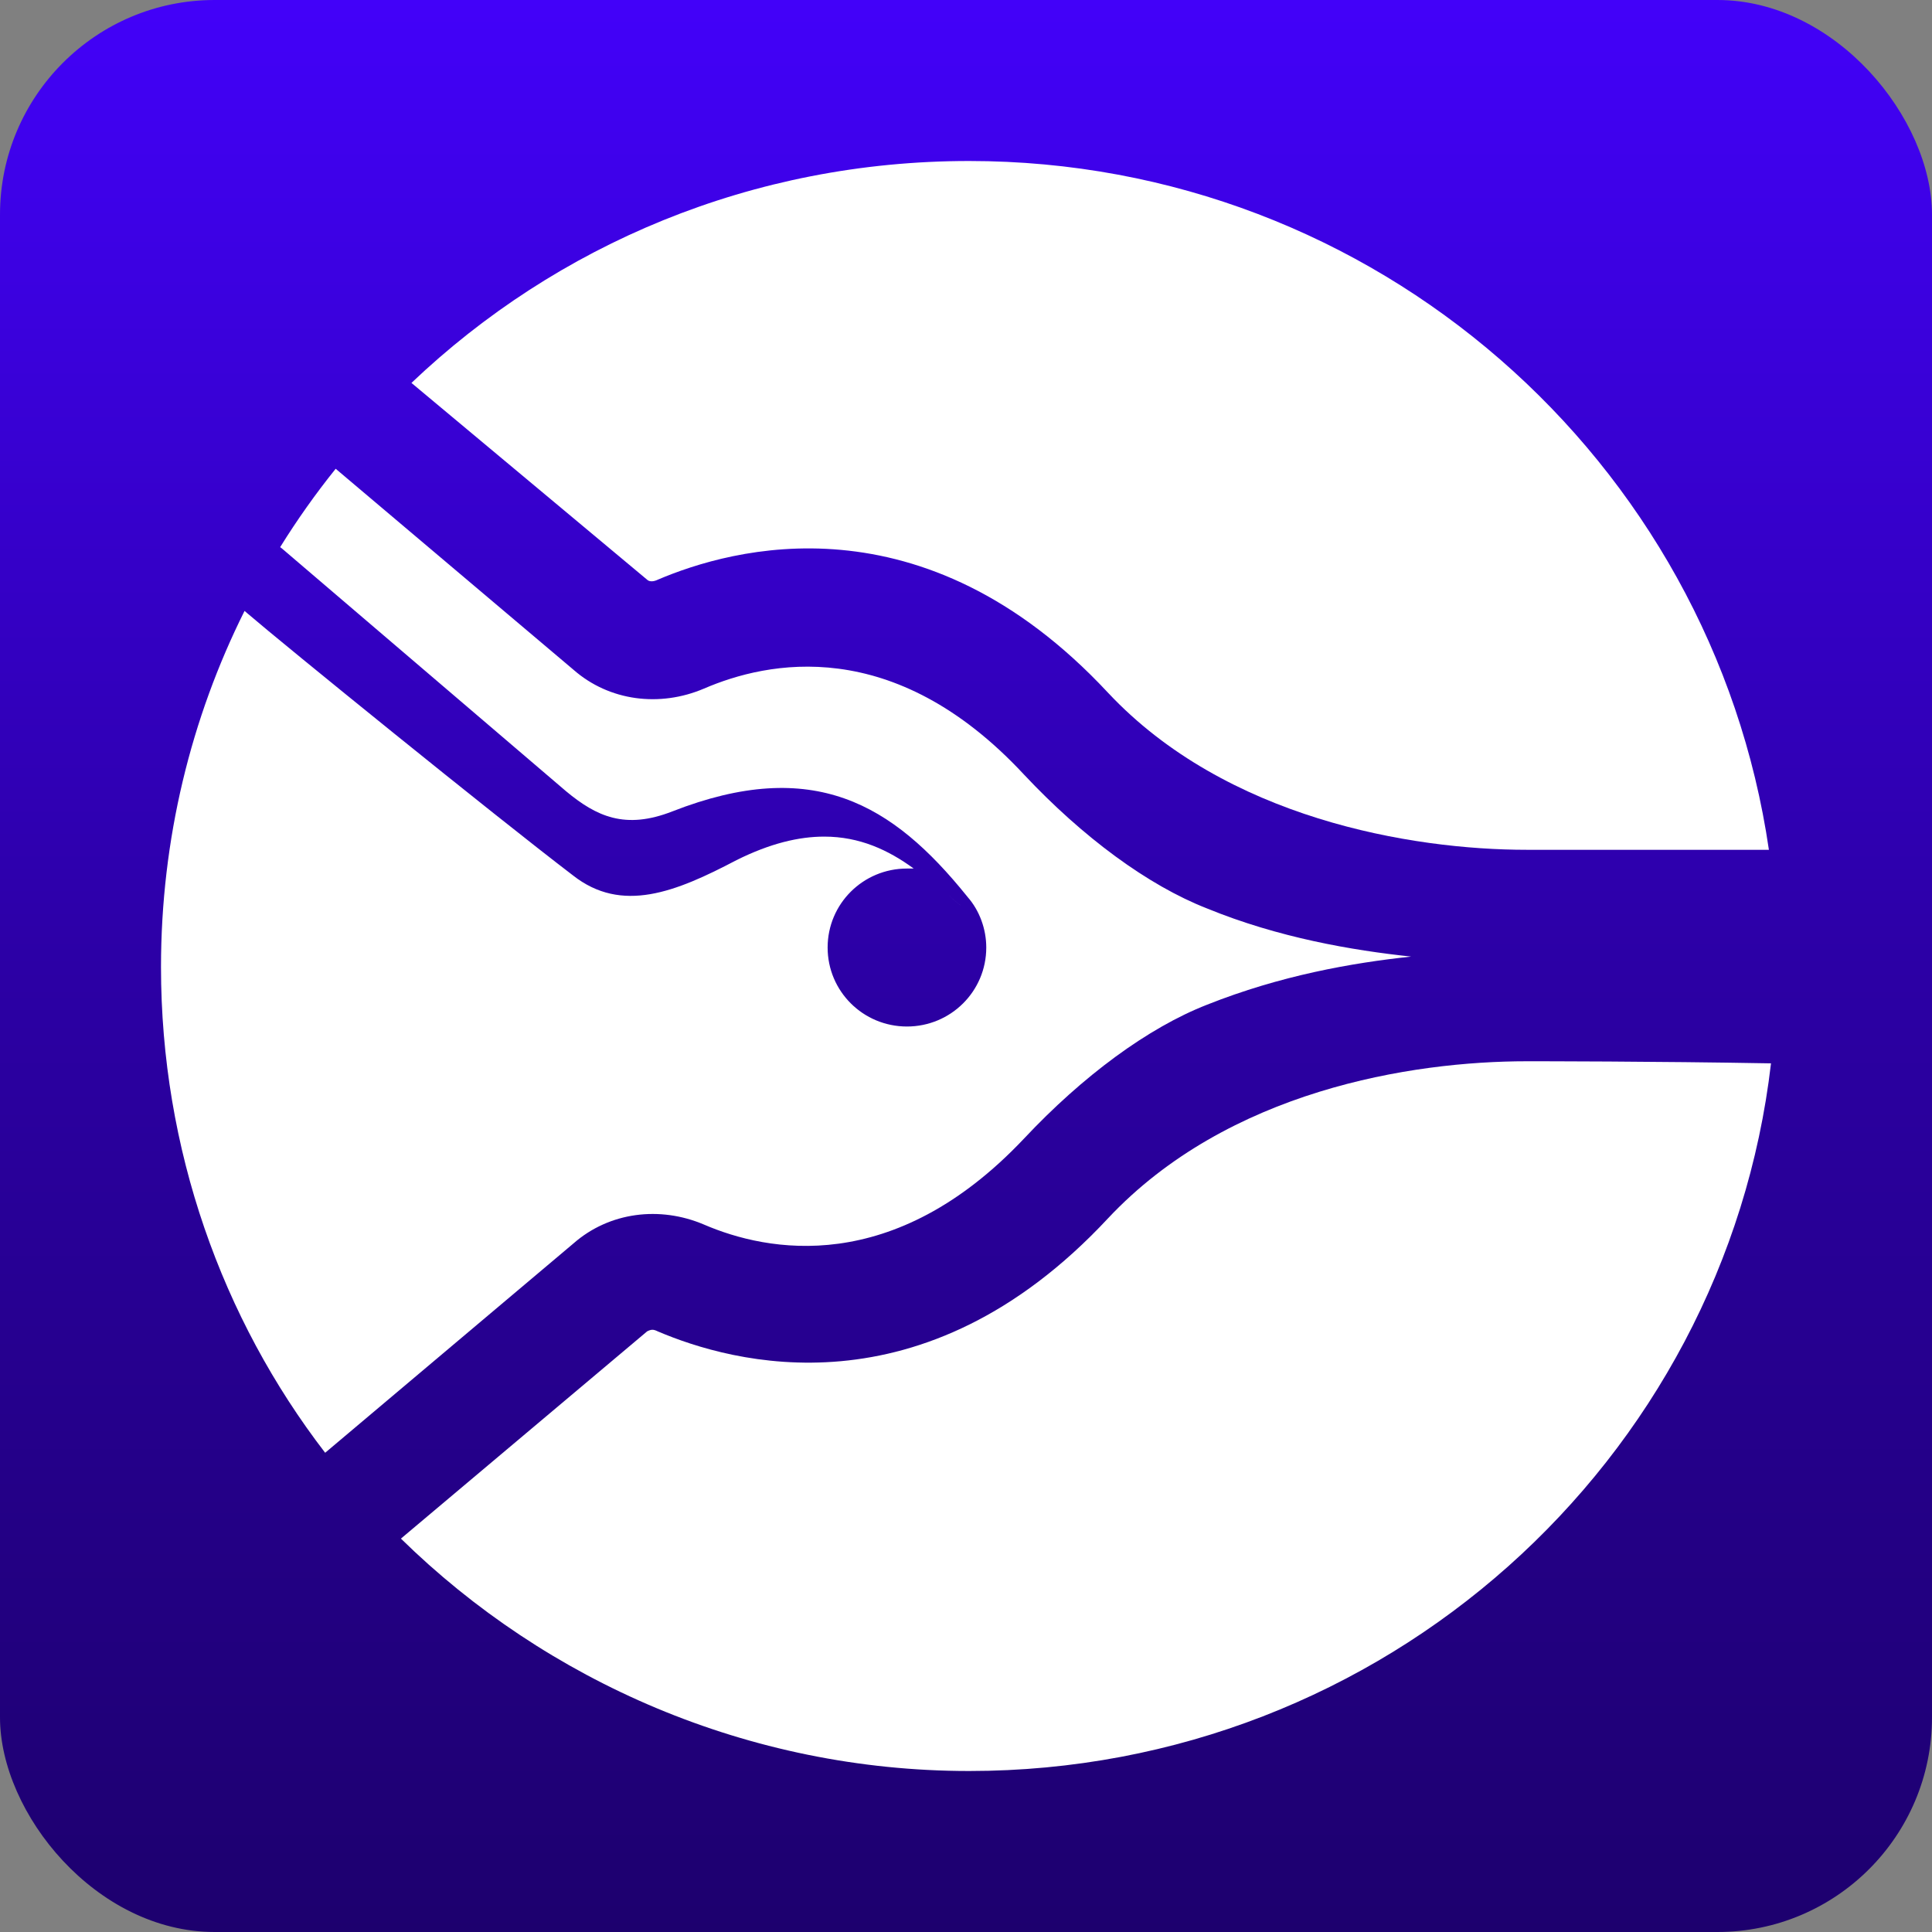 <svg xmlns="http://www.w3.org/2000/svg" width="180" height="180" viewBox="0 0 180 180" fill="none"><rect x="0" y="0" width="180" height="180" fill="#808080" stroke="none"/><rect width="180" height="180" rx="20" fill="url(#paint0_linear_7972_3862)"></rect><path d="M142.255 98.875C131.471 98.875 114.412 101.606 103.235 113.505C85.98 132.035 68.137 126.964 61.275 124.038C60.882 123.843 60.686 123.843 60.294 124.038L37.353 143.349C50.882 156.612 69.706 165 90.294 165C128.922 165 160.686 136.131 165 99.07C154.02 98.875 143.235 98.875 142.255 98.875Z" fill="white"></path><path d="M60.294 54.012C60.49 54.207 60.883 54.207 61.275 54.012C68.137 51.086 85.981 46.014 103.235 64.545C114.216 76.248 131.471 79.174 142.255 79.174C143.235 79.174 153.824 79.174 164.804 79.174C159.51 42.893 128.137 15 90.294 15C70.098 15 51.863 22.802 38.334 35.676L60.294 54.012Z" fill="white"></path><path fill-rule="evenodd" clip-rule="evenodd" d="M65.588 114.09C61.471 112.335 56.765 112.92 53.431 115.846L30.294 135.351C20.686 122.868 15 107.068 15 90.098C15 78.185 17.799 66.901 22.784 56.917L23.02 57.12C26.479 60.095 45.976 75.909 53.365 81.546C57.925 85.147 62.957 83.112 68.617 80.137C71.762 78.571 74.435 77.945 76.793 77.945C80.095 77.945 82.768 79.197 85.126 80.919C85.572 80.954 86.002 81.025 86.416 81.132C86.003 81.025 85.573 80.954 85.129 80.92L85.138 80.927L85.127 80.92H84.498C80.41 80.92 77.108 84.208 77.108 88.279C77.108 92.35 80.41 95.638 84.498 95.638C88.586 95.638 91.888 92.35 91.888 88.279C91.888 86.557 91.259 84.835 90.159 83.583L90.16 83.582C90.128 83.543 90.097 83.504 90.064 83.465C83.173 74.929 75.79 70.452 62.642 75.596C58.24 77.318 55.567 76.066 52.737 73.717L26.31 51.138L26.101 50.977C27.68 48.434 29.408 45.995 31.274 43.674L53.431 62.4C56.765 65.326 61.471 65.911 65.588 64.155C71.471 61.619 83.235 59.084 95.392 72.153C100.882 78.004 106.961 82.491 112.451 84.636C119.117 87.367 125.98 88.537 131.47 89.123C125.98 89.708 119.314 90.878 112.451 93.609C106.961 95.755 100.882 100.241 95.392 106.093C83.235 118.967 71.471 116.626 65.588 114.09ZM88.43 83.425C88.745 83.738 89.059 84.051 89.53 84.364L89.53 84.365C89.058 84.052 88.743 83.738 88.429 83.425L88.422 83.419L88.43 83.425L88.43 83.425Z" fill="white"></path><defs><linearGradient id="paint0_linear_7972_3862" x1="90" y1="0" x2="90" y2="180" gradientUnits="userSpaceOnUse"><stop stop-color="#4201F9"></stop><stop offset="0.5" stop-color="#2C00A5"></stop><stop offset="1" stop-color="#1D006E"></stop></linearGradient></defs></svg>